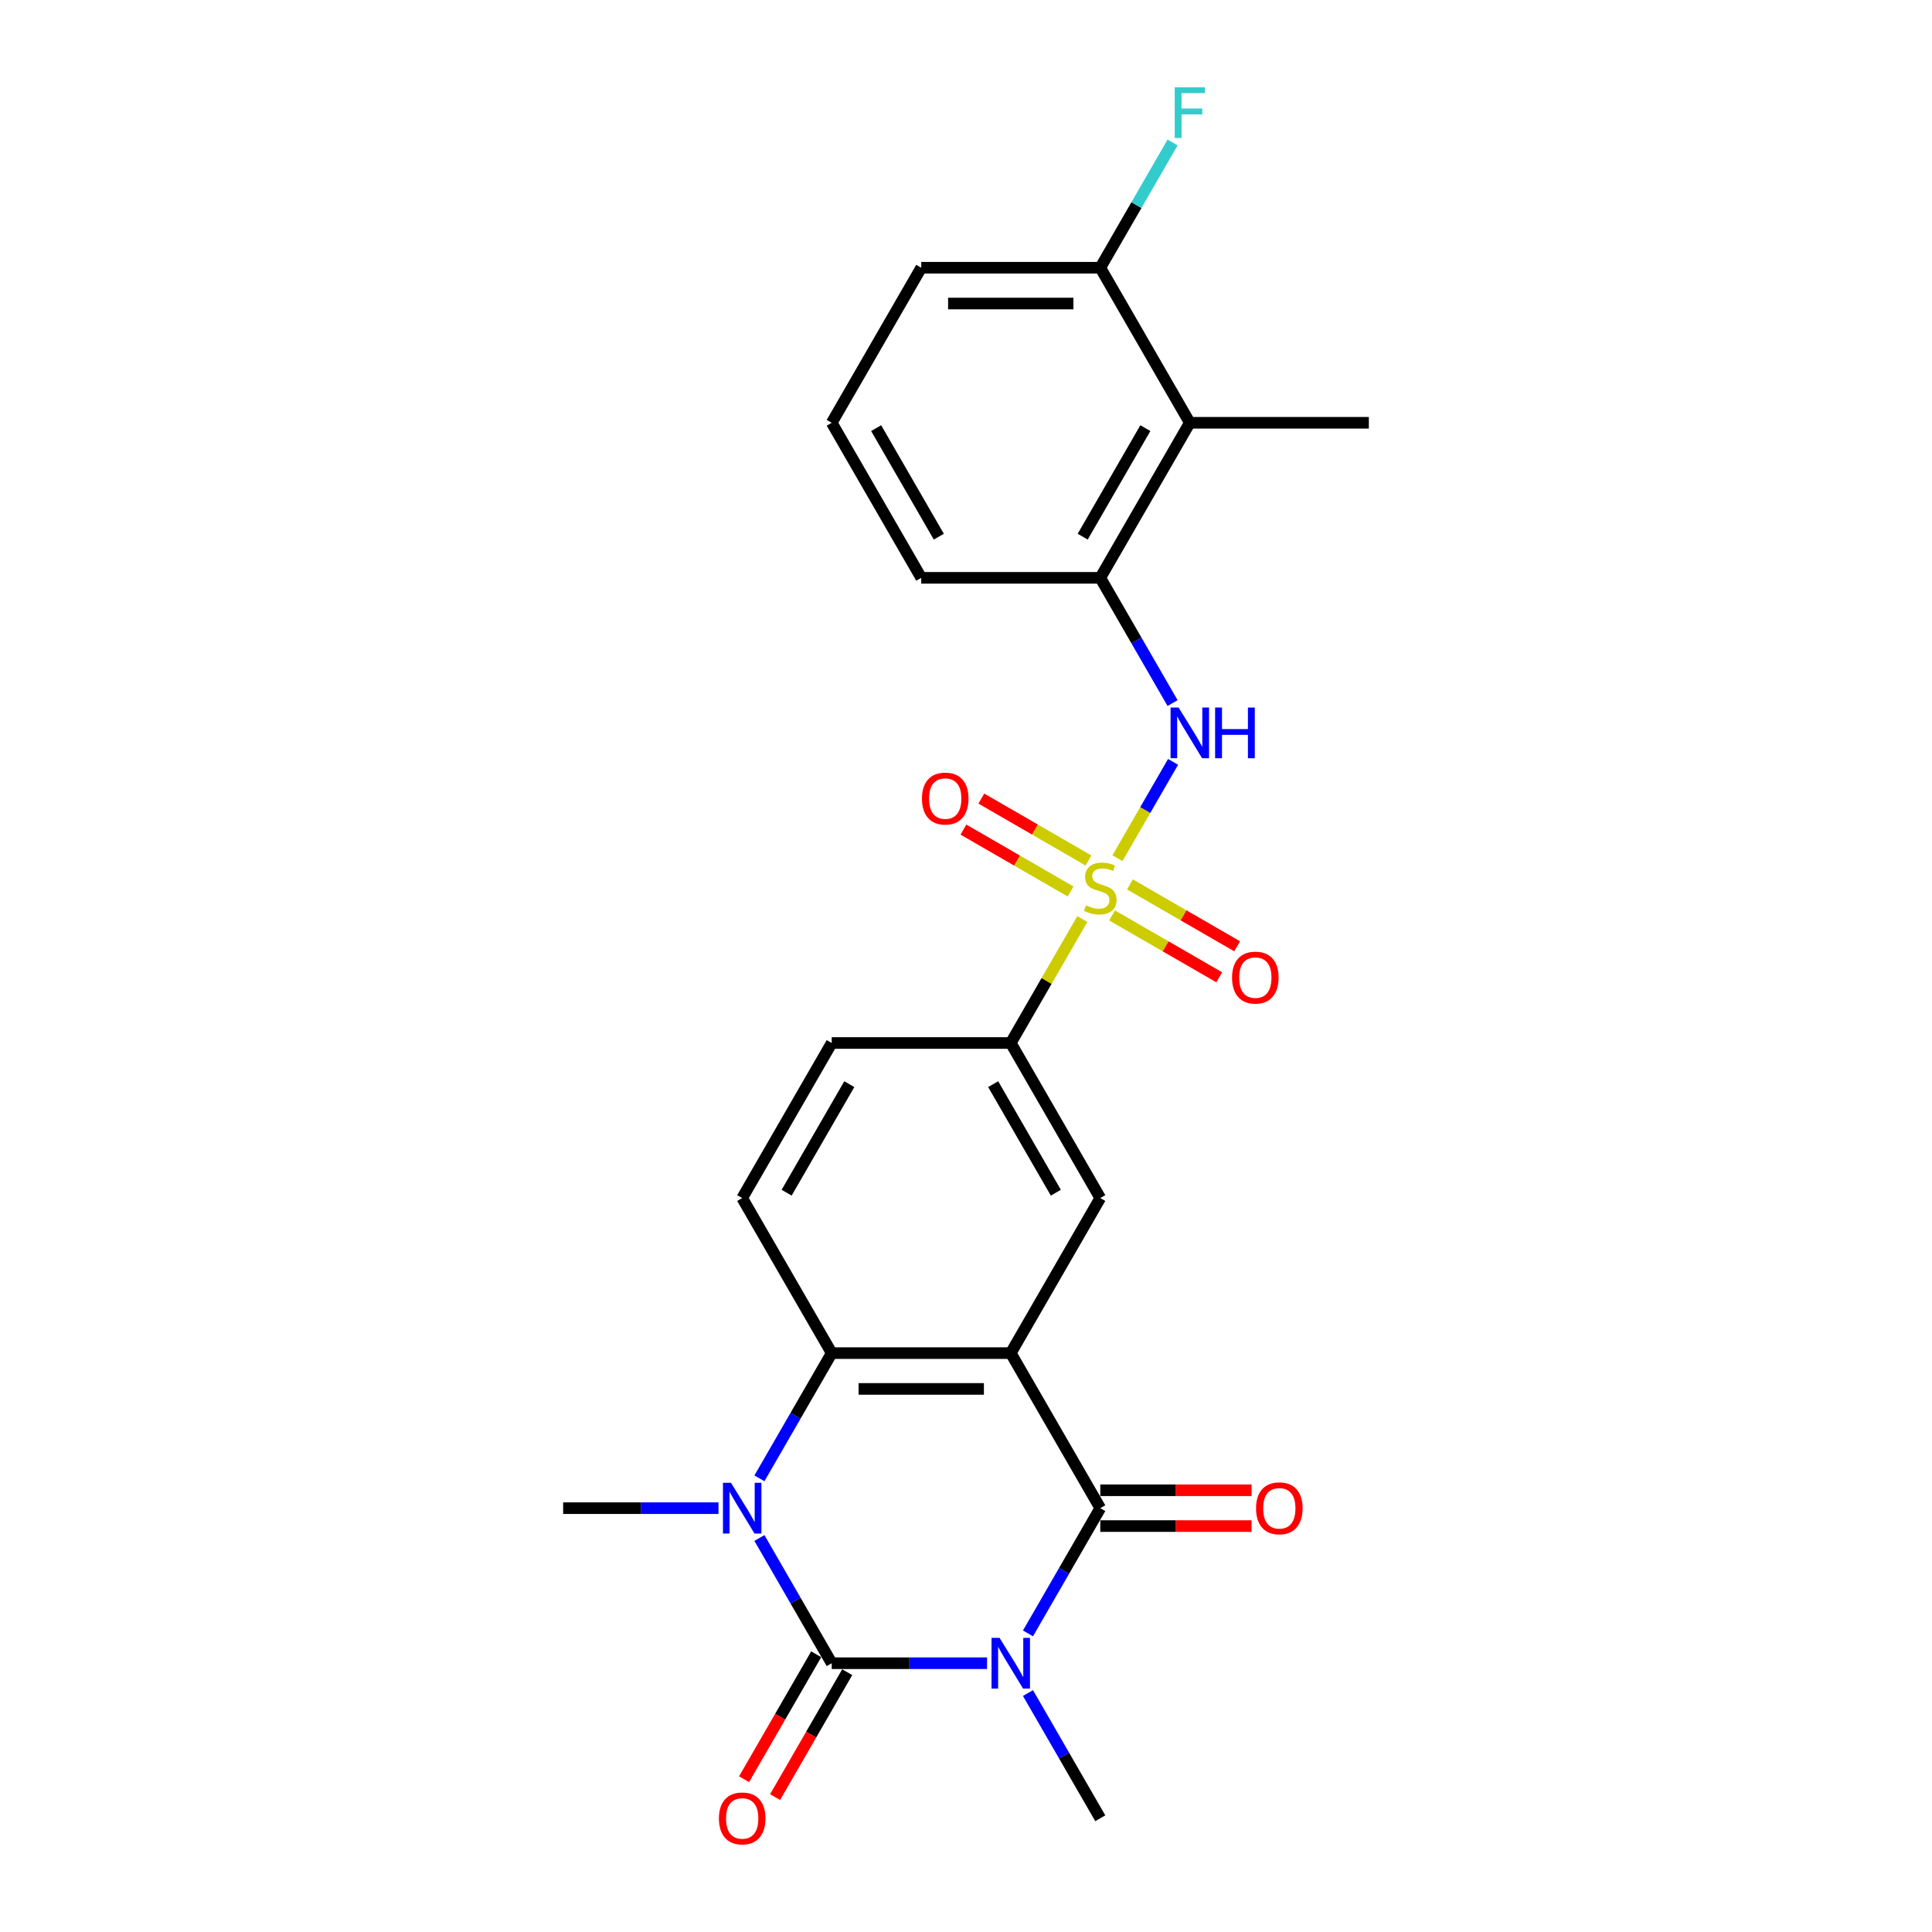 <?xml version='1.0' encoding='iso-8859-1'?>
<svg version='1.1' baseProfile='full'
              xmlns='http://www.w3.org/2000/svg'
                      xmlns:rdkit='http://www.rdkit.org/xml'
                      xmlns:xlink='http://www.w3.org/1999/xlink'
                  xml:space='preserve'
width='1000px' height='1000px' viewBox='0 0 1000 1000'>
<!-- END OF HEADER -->
<rect style='opacity:1.0;fill:#FFFFFF;stroke:none' width='1000' height='1000' x='0' y='0'> </rect>
<path class='bond-0' d='M 510.898,860.882 L 470.697,860.882' style='fill:none;fill-rule:evenodd;stroke:#0000FF;stroke-width:6px;stroke-linecap:butt;stroke-linejoin:miter;stroke-opacity:1' />
<path class='bond-0' d='M 470.697,860.882 L 430.496,860.882' style='fill:none;fill-rule:evenodd;stroke:#000000;stroke-width:6px;stroke-linecap:butt;stroke-linejoin:miter;stroke-opacity:1' />
<path class='bond-3' d='M 532.082,845.442 L 550.793,813.034' style='fill:none;fill-rule:evenodd;stroke:#0000FF;stroke-width:6px;stroke-linecap:butt;stroke-linejoin:miter;stroke-opacity:1' />
<path class='bond-3' d='M 550.793,813.034 L 569.504,780.625' style='fill:none;fill-rule:evenodd;stroke:#000000;stroke-width:6px;stroke-linecap:butt;stroke-linejoin:miter;stroke-opacity:1' />
<path class='bond-18' d='M 532.082,876.321 L 550.793,908.73' style='fill:none;fill-rule:evenodd;stroke:#0000FF;stroke-width:6px;stroke-linecap:butt;stroke-linejoin:miter;stroke-opacity:1' />
<path class='bond-18' d='M 550.793,908.73 L 569.504,941.138' style='fill:none;fill-rule:evenodd;stroke:#000000;stroke-width:6px;stroke-linecap:butt;stroke-linejoin:miter;stroke-opacity:1' />
<path class='bond-4' d='M 430.496,860.882 L 411.785,828.473' style='fill:none;fill-rule:evenodd;stroke:#000000;stroke-width:6px;stroke-linecap:butt;stroke-linejoin:miter;stroke-opacity:1' />
<path class='bond-4' d='M 411.785,828.473 L 393.074,796.064' style='fill:none;fill-rule:evenodd;stroke:#0000FF;stroke-width:6px;stroke-linecap:butt;stroke-linejoin:miter;stroke-opacity:1' />
<path class='bond-14' d='M 422.47,856.248 L 403.802,888.583' style='fill:none;fill-rule:evenodd;stroke:#000000;stroke-width:6px;stroke-linecap:butt;stroke-linejoin:miter;stroke-opacity:1' />
<path class='bond-14' d='M 403.802,888.583 L 385.134,920.917' style='fill:none;fill-rule:evenodd;stroke:#FF0000;stroke-width:6px;stroke-linecap:butt;stroke-linejoin:miter;stroke-opacity:1' />
<path class='bond-14' d='M 438.521,865.515 L 419.853,897.85' style='fill:none;fill-rule:evenodd;stroke:#000000;stroke-width:6px;stroke-linecap:butt;stroke-linejoin:miter;stroke-opacity:1' />
<path class='bond-14' d='M 419.853,897.85 L 401.185,930.184' style='fill:none;fill-rule:evenodd;stroke:#FF0000;stroke-width:6px;stroke-linecap:butt;stroke-linejoin:miter;stroke-opacity:1' />
<path class='bond-1' d='M 523.168,700.369 L 569.504,780.625' style='fill:none;fill-rule:evenodd;stroke:#000000;stroke-width:6px;stroke-linecap:butt;stroke-linejoin:miter;stroke-opacity:1' />
<path class='bond-5' d='M 523.168,700.369 L 430.496,700.369' style='fill:none;fill-rule:evenodd;stroke:#000000;stroke-width:6px;stroke-linecap:butt;stroke-linejoin:miter;stroke-opacity:1' />
<path class='bond-5' d='M 509.267,718.903 L 444.397,718.903' style='fill:none;fill-rule:evenodd;stroke:#000000;stroke-width:6px;stroke-linecap:butt;stroke-linejoin:miter;stroke-opacity:1' />
<path class='bond-7' d='M 523.168,700.369 L 569.504,620.112' style='fill:none;fill-rule:evenodd;stroke:#000000;stroke-width:6px;stroke-linecap:butt;stroke-linejoin:miter;stroke-opacity:1' />
<path class='bond-2' d='M 560.205,475.706 L 541.687,507.781' style='fill:none;fill-rule:evenodd;stroke:#CCCC00;stroke-width:6px;stroke-linecap:butt;stroke-linejoin:miter;stroke-opacity:1' />
<path class='bond-2' d='M 541.687,507.781 L 523.168,539.856' style='fill:none;fill-rule:evenodd;stroke:#000000;stroke-width:6px;stroke-linecap:butt;stroke-linejoin:miter;stroke-opacity:1' />
<path class='bond-6' d='M 578.397,444.197 L 592.79,419.267' style='fill:none;fill-rule:evenodd;stroke:#CCCC00;stroke-width:6px;stroke-linecap:butt;stroke-linejoin:miter;stroke-opacity:1' />
<path class='bond-6' d='M 592.79,419.267 L 607.183,394.337' style='fill:none;fill-rule:evenodd;stroke:#0000FF;stroke-width:6px;stroke-linecap:butt;stroke-linejoin:miter;stroke-opacity:1' />
<path class='bond-12' d='M 575.602,473.821 L 603.337,489.834' style='fill:none;fill-rule:evenodd;stroke:#CCCC00;stroke-width:6px;stroke-linecap:butt;stroke-linejoin:miter;stroke-opacity:1' />
<path class='bond-12' d='M 603.337,489.834 L 631.073,505.847' style='fill:none;fill-rule:evenodd;stroke:#FF0000;stroke-width:6px;stroke-linecap:butt;stroke-linejoin:miter;stroke-opacity:1' />
<path class='bond-12' d='M 584.869,457.769 L 612.605,473.782' style='fill:none;fill-rule:evenodd;stroke:#CCCC00;stroke-width:6px;stroke-linecap:butt;stroke-linejoin:miter;stroke-opacity:1' />
<path class='bond-12' d='M 612.605,473.782 L 640.34,489.795' style='fill:none;fill-rule:evenodd;stroke:#FF0000;stroke-width:6px;stroke-linecap:butt;stroke-linejoin:miter;stroke-opacity:1' />
<path class='bond-13' d='M 563.406,445.378 L 535.671,429.365' style='fill:none;fill-rule:evenodd;stroke:#CCCC00;stroke-width:6px;stroke-linecap:butt;stroke-linejoin:miter;stroke-opacity:1' />
<path class='bond-13' d='M 535.671,429.365 L 507.936,413.352' style='fill:none;fill-rule:evenodd;stroke:#FF0000;stroke-width:6px;stroke-linecap:butt;stroke-linejoin:miter;stroke-opacity:1' />
<path class='bond-13' d='M 554.139,461.429 L 526.404,445.416' style='fill:none;fill-rule:evenodd;stroke:#CCCC00;stroke-width:6px;stroke-linecap:butt;stroke-linejoin:miter;stroke-opacity:1' />
<path class='bond-13' d='M 526.404,445.416 L 498.668,429.403' style='fill:none;fill-rule:evenodd;stroke:#FF0000;stroke-width:6px;stroke-linecap:butt;stroke-linejoin:miter;stroke-opacity:1' />
<path class='bond-15' d='M 569.504,789.892 L 608.658,789.892' style='fill:none;fill-rule:evenodd;stroke:#000000;stroke-width:6px;stroke-linecap:butt;stroke-linejoin:miter;stroke-opacity:1' />
<path class='bond-15' d='M 608.658,789.892 L 647.812,789.892' style='fill:none;fill-rule:evenodd;stroke:#FF0000;stroke-width:6px;stroke-linecap:butt;stroke-linejoin:miter;stroke-opacity:1' />
<path class='bond-15' d='M 569.504,771.358 L 608.658,771.358' style='fill:none;fill-rule:evenodd;stroke:#000000;stroke-width:6px;stroke-linecap:butt;stroke-linejoin:miter;stroke-opacity:1' />
<path class='bond-15' d='M 608.658,771.358 L 647.812,771.358' style='fill:none;fill-rule:evenodd;stroke:#FF0000;stroke-width:6px;stroke-linecap:butt;stroke-linejoin:miter;stroke-opacity:1' />
<path class='bond-19' d='M 371.89,780.625 L 331.689,780.625' style='fill:none;fill-rule:evenodd;stroke:#0000FF;stroke-width:6px;stroke-linecap:butt;stroke-linejoin:miter;stroke-opacity:1' />
<path class='bond-19' d='M 331.689,780.625 L 291.488,780.625' style='fill:none;fill-rule:evenodd;stroke:#000000;stroke-width:6px;stroke-linecap:butt;stroke-linejoin:miter;stroke-opacity:1' />
<path class='bond-25' d='M 393.074,765.186 L 411.785,732.777' style='fill:none;fill-rule:evenodd;stroke:#0000FF;stroke-width:6px;stroke-linecap:butt;stroke-linejoin:miter;stroke-opacity:1' />
<path class='bond-25' d='M 411.785,732.777 L 430.496,700.369' style='fill:none;fill-rule:evenodd;stroke:#000000;stroke-width:6px;stroke-linecap:butt;stroke-linejoin:miter;stroke-opacity:1' />
<path class='bond-11' d='M 430.496,700.369 L 384.16,620.112' style='fill:none;fill-rule:evenodd;stroke:#000000;stroke-width:6px;stroke-linecap:butt;stroke-linejoin:miter;stroke-opacity:1' />
<path class='bond-9' d='M 606.926,363.904 L 588.215,331.495' style='fill:none;fill-rule:evenodd;stroke:#0000FF;stroke-width:6px;stroke-linecap:butt;stroke-linejoin:miter;stroke-opacity:1' />
<path class='bond-9' d='M 588.215,331.495 L 569.504,299.086' style='fill:none;fill-rule:evenodd;stroke:#000000;stroke-width:6px;stroke-linecap:butt;stroke-linejoin:miter;stroke-opacity:1' />
<path class='bond-8' d='M 569.504,620.112 L 523.168,539.856' style='fill:none;fill-rule:evenodd;stroke:#000000;stroke-width:6px;stroke-linecap:butt;stroke-linejoin:miter;stroke-opacity:1' />
<path class='bond-8' d='M 546.502,617.341 L 514.067,561.161' style='fill:none;fill-rule:evenodd;stroke:#000000;stroke-width:6px;stroke-linecap:butt;stroke-linejoin:miter;stroke-opacity:1' />
<path class='bond-17' d='M 523.168,539.856 L 430.496,539.856' style='fill:none;fill-rule:evenodd;stroke:#000000;stroke-width:6px;stroke-linecap:butt;stroke-linejoin:miter;stroke-opacity:1' />
<path class='bond-10' d='M 569.504,299.086 L 615.84,218.83' style='fill:none;fill-rule:evenodd;stroke:#000000;stroke-width:6px;stroke-linecap:butt;stroke-linejoin:miter;stroke-opacity:1' />
<path class='bond-10' d='M 560.403,277.781 L 592.839,221.601' style='fill:none;fill-rule:evenodd;stroke:#000000;stroke-width:6px;stroke-linecap:butt;stroke-linejoin:miter;stroke-opacity:1' />
<path class='bond-21' d='M 569.504,299.086 L 476.832,299.086' style='fill:none;fill-rule:evenodd;stroke:#000000;stroke-width:6px;stroke-linecap:butt;stroke-linejoin:miter;stroke-opacity:1' />
<path class='bond-16' d='M 615.84,218.83 L 569.504,138.573' style='fill:none;fill-rule:evenodd;stroke:#000000;stroke-width:6px;stroke-linecap:butt;stroke-linejoin:miter;stroke-opacity:1' />
<path class='bond-22' d='M 615.84,218.83 L 708.512,218.83' style='fill:none;fill-rule:evenodd;stroke:#000000;stroke-width:6px;stroke-linecap:butt;stroke-linejoin:miter;stroke-opacity:1' />
<path class='bond-26' d='M 384.16,620.112 L 430.496,539.856' style='fill:none;fill-rule:evenodd;stroke:#000000;stroke-width:6px;stroke-linecap:butt;stroke-linejoin:miter;stroke-opacity:1' />
<path class='bond-26' d='M 407.161,617.341 L 439.597,561.161' style='fill:none;fill-rule:evenodd;stroke:#000000;stroke-width:6px;stroke-linecap:butt;stroke-linejoin:miter;stroke-opacity:1' />
<path class='bond-20' d='M 569.504,138.573 L 588.215,106.165' style='fill:none;fill-rule:evenodd;stroke:#000000;stroke-width:6px;stroke-linecap:butt;stroke-linejoin:miter;stroke-opacity:1' />
<path class='bond-20' d='M 588.215,106.165 L 606.926,73.756' style='fill:none;fill-rule:evenodd;stroke:#33CCCC;stroke-width:6px;stroke-linecap:butt;stroke-linejoin:miter;stroke-opacity:1' />
<path class='bond-27' d='M 569.504,138.573 L 476.832,138.573' style='fill:none;fill-rule:evenodd;stroke:#000000;stroke-width:6px;stroke-linecap:butt;stroke-linejoin:miter;stroke-opacity:1' />
<path class='bond-27' d='M 555.603,157.108 L 490.733,157.108' style='fill:none;fill-rule:evenodd;stroke:#000000;stroke-width:6px;stroke-linecap:butt;stroke-linejoin:miter;stroke-opacity:1' />
<path class='bond-23' d='M 476.832,299.086 L 430.496,218.83' style='fill:none;fill-rule:evenodd;stroke:#000000;stroke-width:6px;stroke-linecap:butt;stroke-linejoin:miter;stroke-opacity:1' />
<path class='bond-23' d='M 485.933,277.781 L 453.498,221.601' style='fill:none;fill-rule:evenodd;stroke:#000000;stroke-width:6px;stroke-linecap:butt;stroke-linejoin:miter;stroke-opacity:1' />
<path class='bond-24' d='M 430.496,218.83 L 476.832,138.573' style='fill:none;fill-rule:evenodd;stroke:#000000;stroke-width:6px;stroke-linecap:butt;stroke-linejoin:miter;stroke-opacity:1' />
<path  class='atom-0' d='M 517.367 847.759
L 525.967 861.66
Q 526.819 863.032, 528.191 865.515
Q 529.562 867.999, 529.637 868.147
L 529.637 847.759
L 533.121 847.759
L 533.121 874.004
L 529.525 874.004
L 520.295 858.806
Q 519.22 857.027, 518.071 854.988
Q 516.959 852.949, 516.625 852.319
L 516.625 874.004
L 513.215 874.004
L 513.215 847.759
L 517.367 847.759
' fill='#0000FF'/>
<path  class='atom-3' d='M 562.09 468.607
Q 562.387 468.718, 563.61 469.237
Q 564.833 469.756, 566.168 470.09
Q 567.54 470.386, 568.874 470.386
Q 571.358 470.386, 572.803 469.2
Q 574.249 467.977, 574.249 465.864
Q 574.249 464.418, 573.508 463.529
Q 572.803 462.639, 571.691 462.157
Q 570.579 461.675, 568.726 461.119
Q 566.39 460.415, 564.982 459.748
Q 563.61 459.08, 562.609 457.672
Q 561.646 456.263, 561.646 453.891
Q 561.646 450.592, 563.87 448.553
Q 566.131 446.514, 570.579 446.514
Q 573.619 446.514, 577.066 447.96
L 576.214 450.814
Q 573.063 449.517, 570.69 449.517
Q 568.133 449.517, 566.724 450.592
Q 565.315 451.629, 565.352 453.446
Q 565.352 454.854, 566.057 455.707
Q 566.798 456.56, 567.836 457.041
Q 568.911 457.523, 570.69 458.079
Q 573.063 458.821, 574.471 459.562
Q 575.88 460.304, 576.881 461.823
Q 577.919 463.306, 577.919 465.864
Q 577.919 469.497, 575.472 471.461
Q 573.063 473.389, 569.022 473.389
Q 566.687 473.389, 564.908 472.87
Q 563.165 472.388, 561.09 471.535
L 562.09 468.607
' fill='#CCCC00'/>
<path  class='atom-5' d='M 378.358 767.503
L 386.958 781.404
Q 387.811 782.775, 389.183 785.259
Q 390.554 787.742, 390.628 787.891
L 390.628 767.503
L 394.113 767.503
L 394.113 793.748
L 390.517 793.748
L 381.287 778.549
Q 380.212 776.77, 379.063 774.731
Q 377.951 772.692, 377.617 772.062
L 377.617 793.748
L 374.207 793.748
L 374.207 767.503
L 378.358 767.503
' fill='#0000FF'/>
<path  class='atom-7' d='M 610.039 366.22
L 618.639 380.121
Q 619.492 381.493, 620.863 383.976
Q 622.235 386.46, 622.309 386.608
L 622.309 366.22
L 625.793 366.22
L 625.793 392.465
L 622.198 392.465
L 612.967 377.267
Q 611.892 375.488, 610.743 373.449
Q 609.631 371.41, 609.298 370.78
L 609.298 392.465
L 605.887 392.465
L 605.887 366.22
L 610.039 366.22
' fill='#0000FF'/>
<path  class='atom-7' d='M 628.944 366.22
L 632.503 366.22
L 632.503 377.378
L 645.922 377.378
L 645.922 366.22
L 649.48 366.22
L 649.48 392.465
L 645.922 392.465
L 645.922 380.344
L 632.503 380.344
L 632.503 392.465
L 628.944 392.465
L 628.944 366.22
' fill='#0000FF'/>
<path  class='atom-13' d='M 637.713 506.009
Q 637.713 499.708, 640.827 496.186
Q 643.941 492.665, 649.761 492.665
Q 655.58 492.665, 658.694 496.186
Q 661.808 499.708, 661.808 506.009
Q 661.808 512.385, 658.657 516.018
Q 655.506 519.614, 649.761 519.614
Q 643.978 519.614, 640.827 516.018
Q 637.713 512.422, 637.713 506.009
M 649.761 516.648
Q 653.764 516.648, 655.914 513.979
Q 658.101 511.273, 658.101 506.009
Q 658.101 500.857, 655.914 498.262
Q 653.764 495.63, 649.761 495.63
Q 645.757 495.63, 643.57 498.225
Q 641.42 500.82, 641.42 506.009
Q 641.42 511.31, 643.57 513.979
Q 645.757 516.648, 649.761 516.648
' fill='#FF0000'/>
<path  class='atom-14' d='M 477.2 413.337
Q 477.2 407.036, 480.314 403.514
Q 483.428 399.992, 489.248 399.992
Q 495.067 399.992, 498.181 403.514
Q 501.295 407.036, 501.295 413.337
Q 501.295 419.713, 498.144 423.346
Q 494.993 426.942, 489.248 426.942
Q 483.465 426.942, 480.314 423.346
Q 477.2 419.75, 477.2 413.337
M 489.248 423.976
Q 493.251 423.976, 495.401 421.307
Q 497.588 418.601, 497.588 413.337
Q 497.588 408.185, 495.401 405.59
Q 493.251 402.958, 489.248 402.958
Q 485.244 402.958, 483.057 405.553
Q 480.907 408.148, 480.907 413.337
Q 480.907 418.638, 483.057 421.307
Q 485.244 423.976, 489.248 423.976
' fill='#FF0000'/>
<path  class='atom-15' d='M 372.112 941.212
Q 372.112 934.911, 375.226 931.389
Q 378.34 927.868, 384.16 927.868
Q 389.98 927.868, 393.093 931.389
Q 396.207 934.911, 396.207 941.212
Q 396.207 947.588, 393.056 951.221
Q 389.905 954.817, 384.16 954.817
Q 378.377 954.817, 375.226 951.221
Q 372.112 947.625, 372.112 941.212
M 384.16 951.851
Q 388.163 951.851, 390.313 949.182
Q 392.5 946.476, 392.5 941.212
Q 392.5 936.06, 390.313 933.465
Q 388.163 930.833, 384.16 930.833
Q 380.156 930.833, 377.969 933.428
Q 375.819 936.023, 375.819 941.212
Q 375.819 946.513, 377.969 949.182
Q 380.156 951.851, 384.16 951.851
' fill='#FF0000'/>
<path  class='atom-16' d='M 650.129 780.699
Q 650.129 774.398, 653.243 770.876
Q 656.357 767.355, 662.176 767.355
Q 667.996 767.355, 671.11 770.876
Q 674.224 774.398, 674.224 780.699
Q 674.224 787.075, 671.073 790.708
Q 667.922 794.304, 662.176 794.304
Q 656.394 794.304, 653.243 790.708
Q 650.129 787.112, 650.129 780.699
M 662.176 791.338
Q 666.18 791.338, 668.33 788.669
Q 670.517 785.963, 670.517 780.699
Q 670.517 775.547, 668.33 772.952
Q 666.18 770.32, 662.176 770.32
Q 658.173 770.32, 655.986 772.915
Q 653.836 775.51, 653.836 780.699
Q 653.836 786, 655.986 788.669
Q 658.173 791.338, 662.176 791.338
' fill='#FF0000'/>
<path  class='atom-21' d='M 608.037 45.194
L 623.643 45.194
L 623.643 48.197
L 611.559 48.197
L 611.559 56.167
L 622.309 56.167
L 622.309 59.206
L 611.559 59.206
L 611.559 71.439
L 608.037 71.439
L 608.037 45.194
' fill='#33CCCC'/>
</svg>
